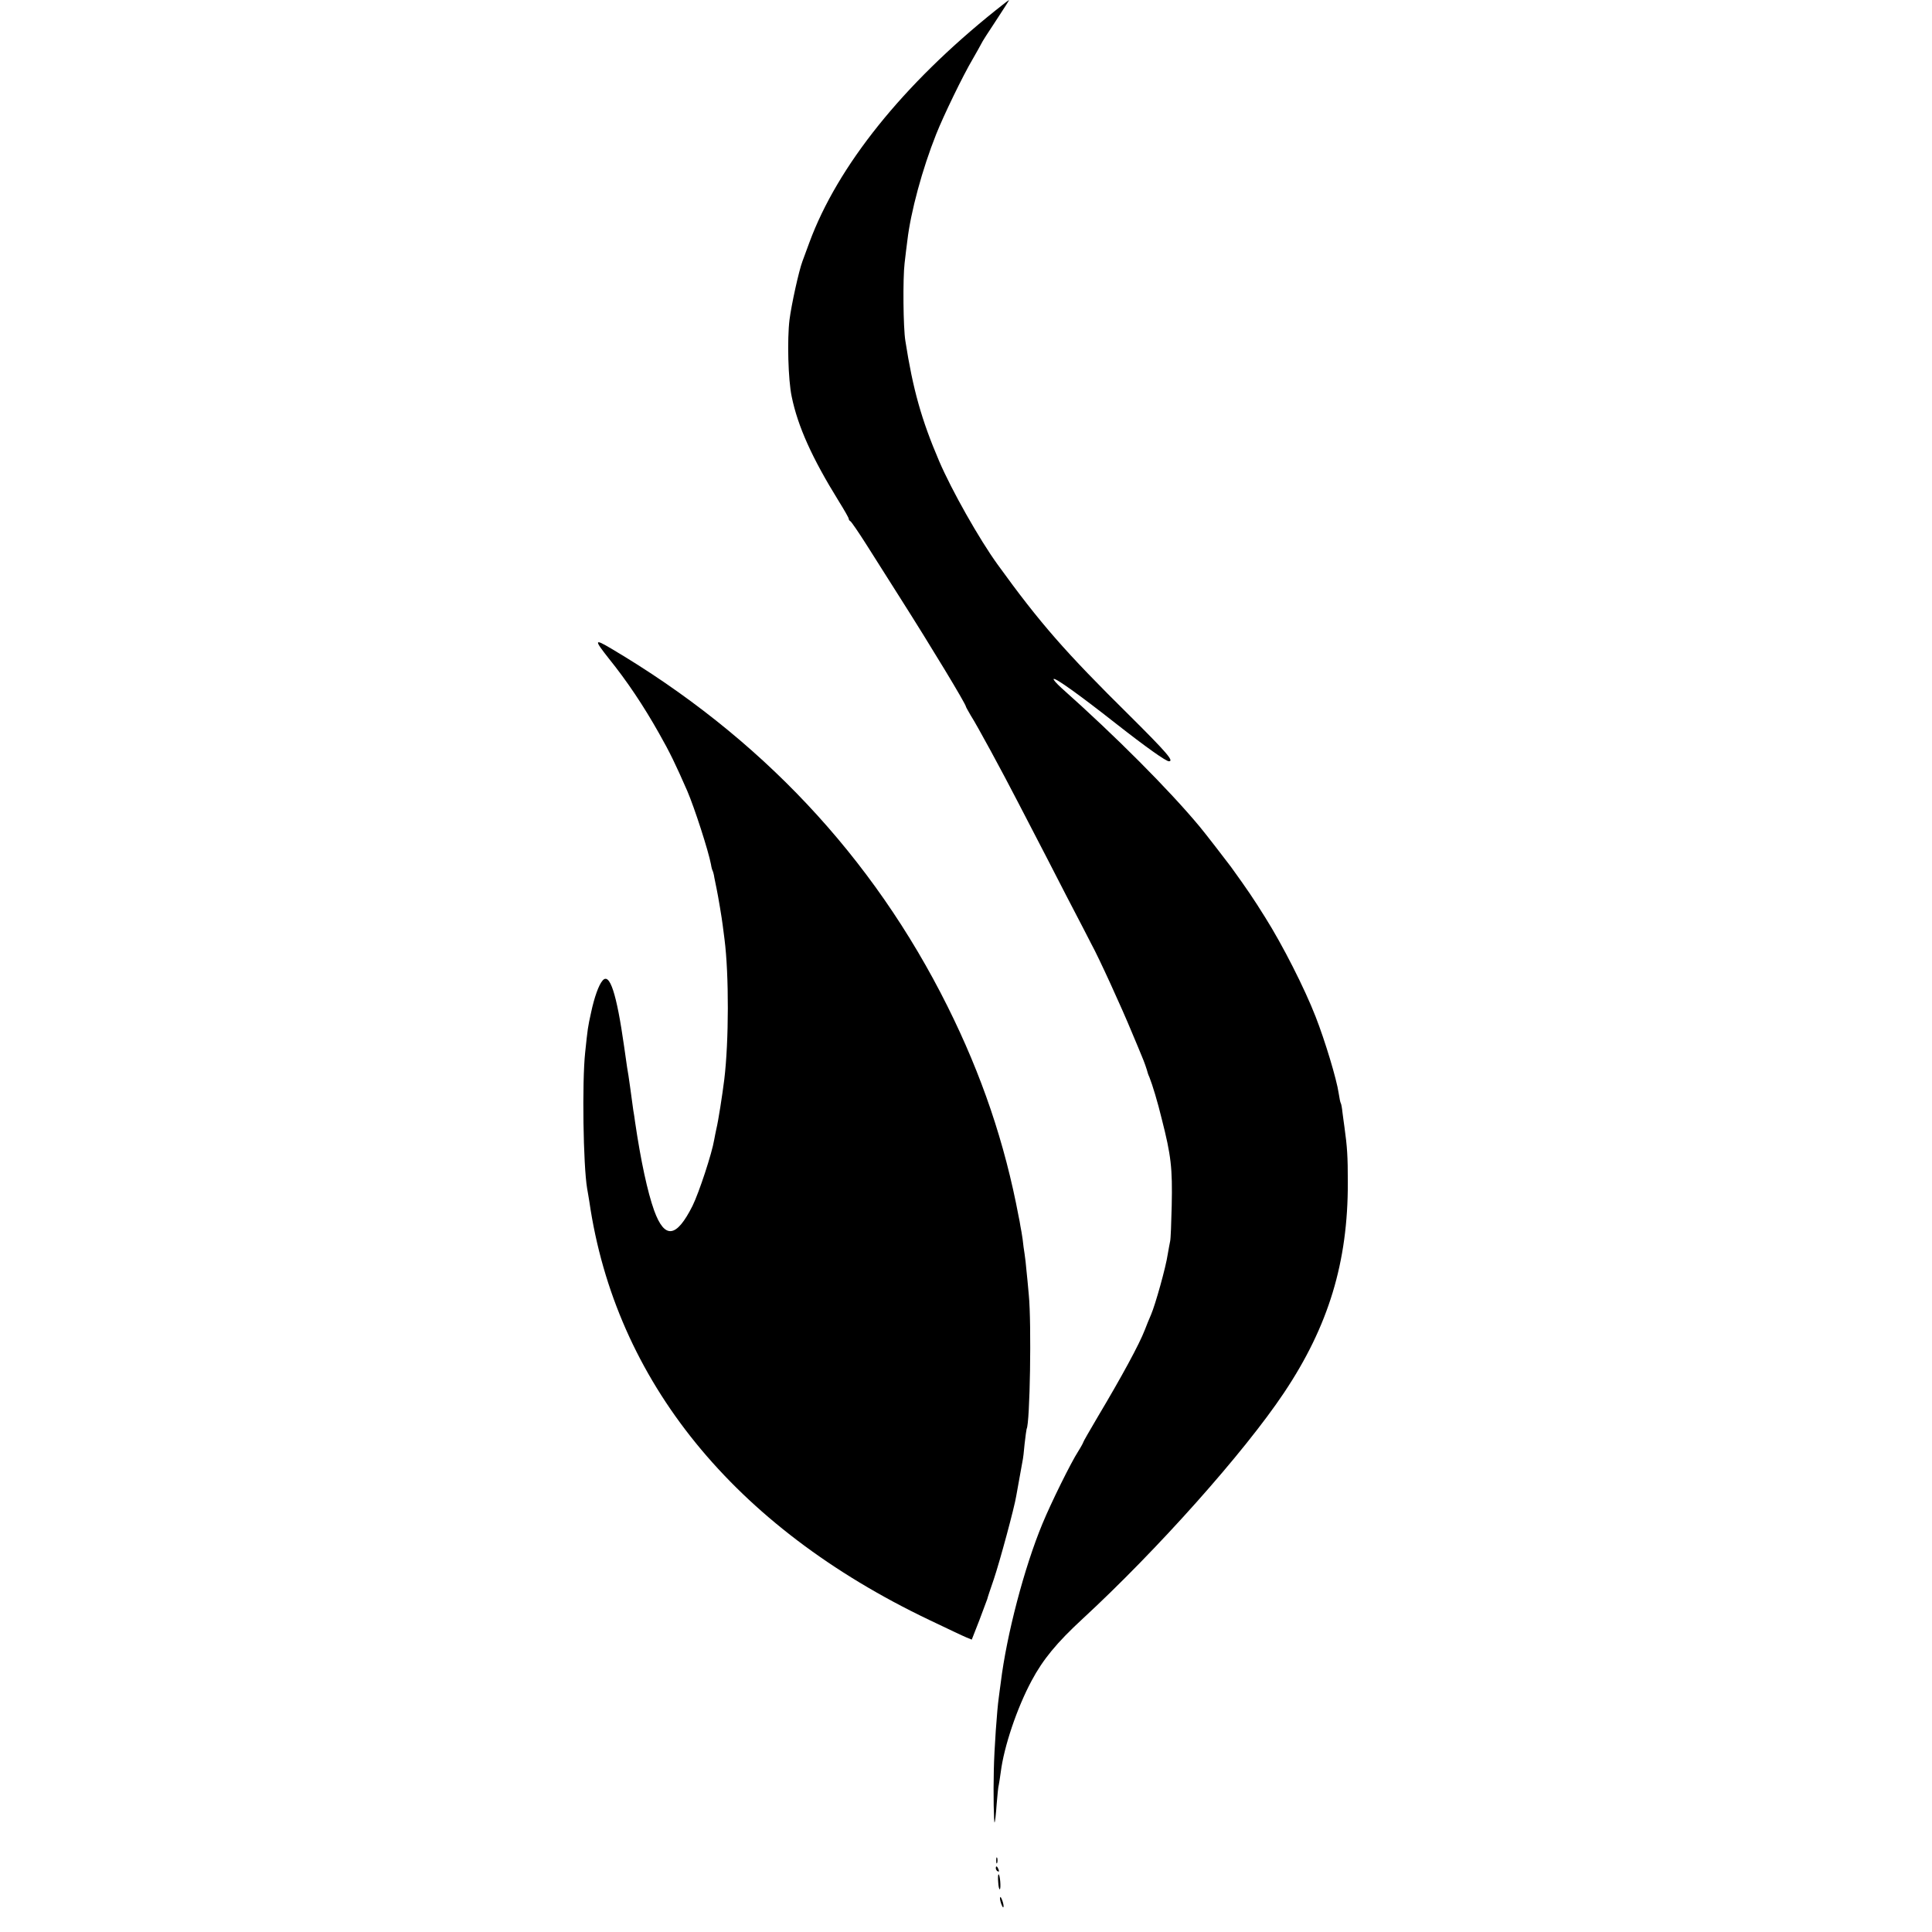 <?xml version="1.0" standalone="no"?>
<!DOCTYPE svg PUBLIC "-//W3C//DTD SVG 20010904//EN"
 "http://www.w3.org/TR/2001/REC-SVG-20010904/DTD/svg10.dtd">
<svg version="1.0" xmlns="http://www.w3.org/2000/svg"
 width="972pt" height="972pt" viewBox="0 0 972 972"
 preserveAspectRatio="xMidYMid meet">
<g transform="translate(0,972) scale(0.1,-0.1)"
fill="#000000" stroke="none">
<path d="M5009 9668 c-466 -373 -795 -783 -937 -1168 -11 -30 -27 -73 -35 -95
-18 -48 -55 -216 -65 -294 -12 -98 -7 -301 11 -386 31 -151 103 -310 236 -525
28 -45 51 -85 51 -90 0 -5 4 -10 8 -12 4 -1 41 -55 81 -118 40 -63 117 -185
171 -270 155 -244 330 -533 330 -546 0 -2 11 -21 23 -42 34 -53 159 -284 238
-437 23 -44 60 -116 83 -160 23 -44 95 -183 160 -310 66 -126 123 -237 127
-245 36 -65 153 -321 204 -445 21 -49 43 -103 50 -120 11 -25 25 -65 30 -85 1
-3 4 -12 8 -20 15 -38 41 -123 62 -210 47 -184 54 -247 50 -435 -2 -88 -5
-169 -8 -180 -2 -11 -8 -40 -12 -65 -9 -64 -63 -256 -84 -304 -10 -23 -24 -57
-31 -76 -28 -73 -116 -235 -237 -438 -40 -68 -73 -125 -73 -128 0 -2 -11 -23
-25 -45 -38 -59 -137 -260 -180 -364 -92 -221 -181 -562 -210 -800 -4 -27 -8
-61 -10 -75 -9 -62 -23 -261 -25 -365 -3 -118 0 -269 4 -264 2 2 7 42 10 89 4
47 8 92 11 100 2 8 6 38 10 65 16 127 81 321 155 459 57 107 127 192 256 311
376 347 813 837 1014 1138 224 335 322 658 321 1058 0 133 -3 178 -17 279 -3
19 -7 53 -10 74 -2 21 -6 42 -8 45 -3 4 -7 26 -11 51 -10 70 -69 265 -116 385
-56 144 -167 362 -254 500 -60 96 -87 136 -172 254 -20 27 -135 176 -158 203
-154 185 -423 455 -695 697 -24 22 -42 42 -39 45 7 8 130 -80 313 -224 153
-120 252 -190 267 -190 27 0 -11 44 -198 230 -323 319 -450 464 -664 760 -92
127 -231 373 -294 520 -89 208 -132 361 -170 605 -11 66 -13 315 -4 390 4 39
11 90 14 115 17 145 75 359 145 535 37 93 134 294 185 380 19 33 38 67 42 75
3 8 37 61 75 118 37 56 66 102 65 102 -2 0 -32 -23 -68 -52z"/>
<path d="M3063 6407 c92 -114 176 -240 253 -377 54 -95 82 -153 142 -290 36
-84 106 -300 119 -369 2 -14 6 -28 8 -31 2 -4 7 -20 9 -36 3 -16 8 -40 11 -54
8 -38 27 -151 31 -185 2 -16 6 -48 9 -70 23 -179 22 -515 -1 -705 -10 -80 -30
-209 -40 -250 -3 -14 -8 -38 -11 -55 -11 -67 -76 -265 -109 -332 -81 -161
-140 -169 -193 -23 -33 92 -67 249 -96 446 -2 16 -6 43 -9 59 -2 17 -9 66 -15
110 -6 44 -13 91 -16 105 -2 14 -9 61 -15 105 -38 268 -73 375 -109 331 -19
-22 -41 -84 -57 -159 -17 -77 -17 -79 -30 -202 -16 -149 -10 -567 10 -685 3
-14 7 -43 11 -65 131 -902 727 -1636 1710 -2105 88 -42 172 -82 187 -88 l27
-11 38 97 c20 53 38 102 40 107 1 6 16 51 33 100 30 89 104 362 113 420 5 28
22 122 31 172 3 12 8 53 11 90 4 37 9 70 10 74 17 27 25 533 11 674 -4 44 -9
100 -12 125 -2 25 -6 61 -9 80 -3 19 -8 53 -10 75 -3 22 -8 51 -11 65 -2 14
-6 36 -9 49 -70 372 -186 713 -358 1058 -376 754 -943 1357 -1692 1800 -86 51
-87 45 -12 -50z"/>
<path d="M5012 360 c0 -14 2 -19 5 -12 2 6 2 18 0 25 -3 6 -5 1 -5 -13z"/>
<path d="M5010 321 c0 -6 4 -13 10 -16 6 -3 7 1 4 9 -7 18 -14 21 -14 7z"/>
<path d="M5022 251 c1 -22 5 -38 8 -36 7 4 1 75 -6 75 -3 0 -4 -18 -2 -39z"/>
<path d="M5031 170 c0 -8 4 -24 9 -35 5 -13 9 -14 9 -5 0 8 -4 24 -9 35 -5 13
-9 14 -9 5z"/>
</g>
</svg>
